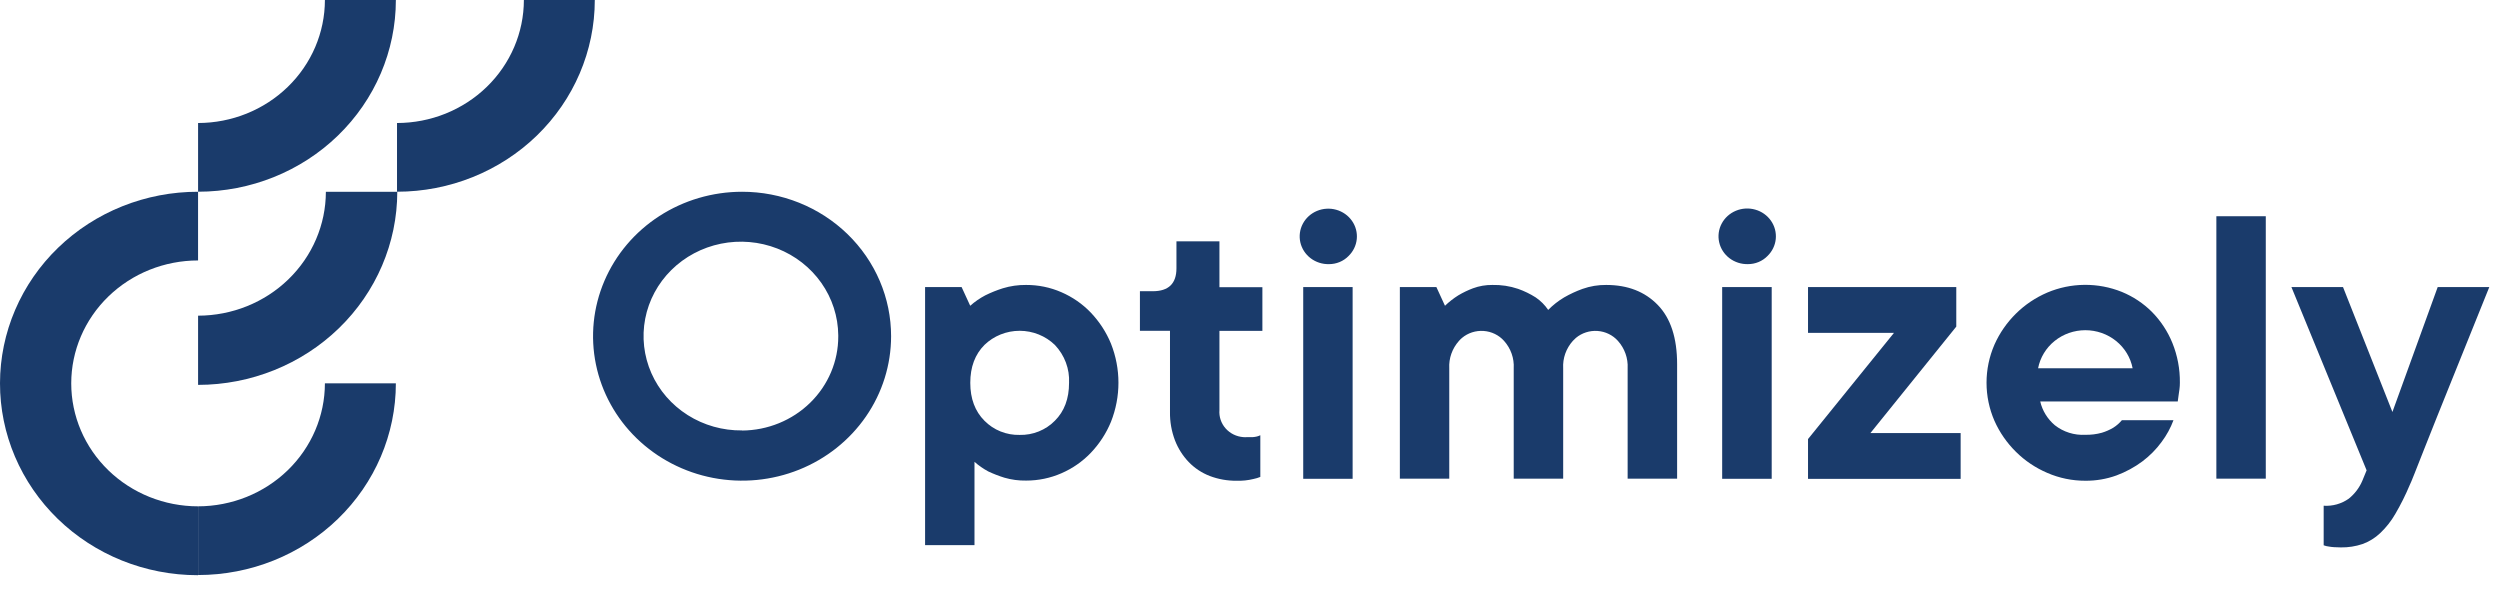 <svg width="240" height="57" viewBox="0 0 240 57" fill="none" xmlns="http://www.w3.org/2000/svg">
<g clip-path="url(#clip0_28_5244)">
<g clip-path="url(#clip1_28_5244)">
<path d="M19.016 30.305V36.949C24.086 36.943 28.946 34.988 32.531 31.513C36.116 28.038 38.133 23.327 38.139 18.413H31.284C31.28 21.565 29.986 24.588 27.686 26.817C25.387 29.047 22.269 30.3 19.016 30.305Z" fill="#1A3B6B"/>
<path d="M19.014 48.607C15.785 48.607 12.688 47.364 10.405 45.151C8.122 42.938 6.839 39.936 6.839 36.806C6.839 33.676 8.122 30.674 10.405 28.461C12.688 26.248 15.785 25.004 19.014 25.004V18.409C16.521 18.405 14.051 18.878 11.746 19.8C9.441 20.721 7.346 22.074 5.58 23.781C3.815 25.487 2.413 27.514 1.456 29.746C0.498 31.978 0.004 34.37 1.93763e-05 36.787C-0.004 39.204 0.484 41.598 1.435 43.832C2.386 46.066 3.781 48.097 5.542 49.809C7.303 51.52 9.394 52.879 11.696 53.807C13.998 54.735 16.466 55.215 18.96 55.218H19.014V48.607Z" fill="#1A3B6B"/>
<path d="M19.016 48.607V55.203C24.052 55.203 28.881 53.264 32.442 49.812C36.003 46.361 38.003 41.679 38.003 36.798H31.191C31.189 39.928 29.906 42.93 27.623 45.144C25.341 47.358 22.245 48.603 19.016 48.607Z" fill="#1A3B6B"/>
<path d="M19.016 11.809V18.405C24.052 18.405 28.881 16.466 32.442 13.014C36.003 9.563 38.003 4.881 38.003 0H31.191C31.189 3.13 29.906 6.131 27.623 8.345C25.341 10.559 22.245 11.805 19.016 11.809Z" fill="#1A3B6B"/>
<path d="M38.113 11.809V18.405C43.149 18.405 47.978 16.466 51.539 13.014C55.1 9.563 57.1 4.881 57.1 0H50.292C50.29 3.131 49.006 6.133 46.723 8.347C44.44 10.561 41.343 11.806 38.113 11.809Z" fill="#1A3B6B"/>
<path d="M88.808 27.558H92.314L93.14 29.354C93.578 28.965 94.063 28.629 94.585 28.354C95.129 28.085 95.694 27.857 96.275 27.674C96.995 27.454 97.747 27.346 98.503 27.355C99.67 27.349 100.825 27.586 101.889 28.05C102.957 28.512 103.918 29.177 104.714 30.007C105.542 30.877 106.199 31.886 106.652 32.986C107.61 35.403 107.61 38.08 106.652 40.498C106.2 41.597 105.543 42.607 104.714 43.476C103.918 44.307 102.957 44.974 101.889 45.437C100.826 45.9 99.672 46.138 98.507 46.136C97.801 46.148 97.098 46.055 96.422 45.858C95.891 45.694 95.373 45.493 94.872 45.257C94.396 45.001 93.952 44.692 93.551 44.336V52.333H88.808V27.558ZM97.883 41.752C98.513 41.767 99.14 41.653 99.722 41.419C100.305 41.185 100.83 40.835 101.266 40.392C102.177 39.486 102.632 38.273 102.629 36.753C102.662 36.089 102.559 35.425 102.324 34.8C102.09 34.175 101.73 33.602 101.266 33.113C100.822 32.683 100.295 32.342 99.715 32.109C99.135 31.876 98.514 31.756 97.887 31.756C97.259 31.756 96.638 31.876 96.058 32.109C95.478 32.342 94.951 32.683 94.508 33.113C93.601 34.022 93.147 35.235 93.147 36.753C93.147 38.27 93.601 39.483 94.508 40.392C94.943 40.835 95.468 41.185 96.051 41.419C96.633 41.653 97.26 41.767 97.89 41.752H97.883Z" fill="#1A3B6B"/>
<path d="M118.717 46.152C117.834 46.162 116.958 46.006 116.136 45.694C115.368 45.396 114.678 44.938 114.114 44.353C113.539 43.748 113.092 43.042 112.796 42.272C112.466 41.401 112.304 40.479 112.319 39.552V31.755H109.433V27.957H110.669C112.183 27.957 112.939 27.224 112.939 25.756V23.169H117.066V27.57H121.189V31.766H117.066V39.364C117.04 39.681 117.079 39.999 117.18 40.3C117.28 40.602 117.442 40.882 117.654 41.123C117.866 41.364 118.126 41.563 118.417 41.707C118.708 41.851 119.026 41.938 119.352 41.964C119.481 41.974 119.611 41.974 119.74 41.964C119.918 41.973 120.096 41.973 120.275 41.964C120.405 41.954 120.535 41.934 120.662 41.904C120.776 41.875 120.886 41.834 120.991 41.783V45.784C120.779 45.87 120.558 45.937 120.333 45.983C119.805 46.112 119.261 46.169 118.717 46.152Z" fill="#1A3B6B"/>
<path d="M127.585 25.357C126.947 25.373 126.323 25.172 125.821 24.791C125.318 24.409 124.969 23.869 124.832 23.265C124.696 22.66 124.78 22.028 125.072 21.478C125.364 20.927 125.844 20.493 126.431 20.248C127.018 20.004 127.674 19.965 128.287 20.139C128.899 20.313 129.431 20.688 129.789 21.2C130.148 21.712 130.311 22.329 130.251 22.945C130.191 23.561 129.912 24.138 129.461 24.576C129.22 24.823 128.929 25.021 128.606 25.155C128.284 25.289 127.936 25.358 127.585 25.357ZM125.109 27.558H129.852V45.963H125.109V27.558Z" fill="#1A3B6B"/>
<path d="M134.386 27.558H137.893L138.718 29.354C139.107 28.978 139.536 28.643 139.997 28.354C140.445 28.087 140.917 27.859 141.408 27.675C142 27.456 142.63 27.348 143.264 27.355C144.106 27.335 144.945 27.462 145.74 27.731C146.334 27.941 146.901 28.217 147.429 28.553C147.903 28.876 148.309 29.283 148.626 29.752C149.08 29.29 149.592 28.887 150.154 28.553C150.718 28.228 151.312 27.952 151.929 27.731C152.655 27.474 153.422 27.346 154.195 27.355C156.26 27.355 157.906 27.998 159.146 29.275C160.386 30.552 161.003 32.449 161.003 34.954V45.952H156.253V35.356C156.305 34.396 155.972 33.454 155.323 32.727C155.077 32.45 154.777 32.224 154.441 32.06C154.106 31.896 153.74 31.799 153.364 31.772C152.989 31.745 152.613 31.791 152.256 31.906C151.899 32.021 151.569 32.202 151.284 32.441C151.18 32.531 151.083 32.626 150.991 32.727C150.342 33.453 150.009 34.396 150.065 35.356V45.952H145.317V35.356C145.372 34.396 145.04 33.453 144.391 32.727C144.145 32.45 143.846 32.224 143.509 32.06C143.173 31.896 142.807 31.798 142.432 31.772C142.056 31.745 141.679 31.791 141.322 31.905C140.965 32.02 140.634 32.202 140.35 32.441C140.246 32.529 140.149 32.625 140.059 32.727C139.411 33.454 139.077 34.396 139.129 35.356V45.952H134.386V27.558Z" fill="#1A3B6B"/>
<path d="M167.804 25.356C167.164 25.373 166.537 25.172 166.034 24.79C165.528 24.407 165.177 23.866 165.041 23.259C164.903 22.653 164.988 22.019 165.281 21.467C165.573 20.914 166.056 20.478 166.644 20.233C167.232 19.988 167.89 19.949 168.505 20.124C169.12 20.298 169.653 20.674 170.011 21.188C170.371 21.702 170.534 22.322 170.474 22.94C170.413 23.558 170.133 24.136 169.68 24.575C169.438 24.823 169.148 25.02 168.825 25.154C168.503 25.288 168.155 25.357 167.804 25.356ZM165.328 27.557H170.083V45.962H165.328V27.557Z" fill="#1A3B6B"/>
<path d="M173.57 42.15L181.821 31.956H173.57V27.558H187.803V31.355L179.561 41.572H188.222V45.97H173.57V42.15Z" fill="#1A3B6B"/>
<path d="M200.194 46.151C198.936 46.155 197.692 45.899 196.544 45.4C195.416 44.918 194.394 44.233 193.533 43.379C192.661 42.518 191.96 41.508 191.468 40.4C190.964 39.242 190.707 37.998 190.707 36.742C190.707 35.485 190.964 34.242 191.468 33.084C191.96 31.976 192.661 30.965 193.533 30.105C194.395 29.252 195.416 28.567 196.544 28.084C197.671 27.607 198.886 27.356 200.115 27.346C201.345 27.335 202.564 27.566 203.701 28.024C204.785 28.471 205.767 29.123 206.587 29.944C207.434 30.804 208.099 31.816 208.548 32.922C209.04 34.138 209.284 35.435 209.268 36.742C209.269 36.949 209.256 37.156 209.229 37.361C209.198 37.561 209.172 37.756 209.145 37.944C209.117 38.132 209.09 38.357 209.064 38.541H195.862C196.067 39.426 196.558 40.225 197.264 40.821C198.089 41.471 199.133 41.799 200.194 41.741C200.73 41.752 201.267 41.685 201.782 41.542C202.166 41.426 202.533 41.264 202.875 41.061C203.187 40.863 203.465 40.62 203.701 40.34H208.653C208.378 41.082 207.995 41.783 207.517 42.421C206.998 43.133 206.372 43.766 205.661 44.299C204.907 44.858 204.072 45.31 203.185 45.64C202.229 45.987 201.215 46.16 200.194 46.151ZM204.732 35.356C204.535 34.329 203.973 33.401 203.144 32.733C202.315 32.065 201.271 31.699 200.194 31.699C199.115 31.699 198.072 32.065 197.243 32.733C196.415 33.401 195.853 34.329 195.656 35.356H204.732Z" fill="#1A3B6B"/>
<path d="M212.771 20.759H217.515V45.951H212.771V20.759Z" fill="#1A3B6B"/>
<path d="M224.72 52.551C224.502 52.551 224.289 52.543 224.08 52.528C223.906 52.519 223.735 52.499 223.564 52.468C223.397 52.449 223.231 52.408 223.072 52.348V48.551C223.933 48.606 224.786 48.365 225.483 47.871C226.056 47.409 226.502 46.819 226.785 46.151L227.195 45.151L219.976 27.558H224.929L229.672 39.551L234.019 27.558H238.972C237.623 30.916 236.398 33.955 235.298 36.674C234.829 37.846 234.369 38.995 233.915 40.111C233.462 41.226 233.059 42.252 232.698 43.172C232.338 44.092 232.04 44.858 231.791 45.471C231.543 46.083 231.404 46.443 231.338 46.553C230.939 47.506 230.478 48.433 229.954 49.328C229.563 50.014 229.069 50.64 228.49 51.187C228.007 51.644 227.432 51.999 226.8 52.228C226.132 52.453 225.428 52.562 224.72 52.551Z" fill="#1A3B6B"/>
<path d="M71.239 18.409C68.409 18.409 65.643 19.222 63.291 20.746C60.938 22.269 59.105 24.435 58.022 26.969C56.939 29.503 56.656 32.291 57.208 34.981C57.76 37.671 59.122 40.142 61.123 42.082C63.124 44.021 65.673 45.342 68.448 45.877C71.223 46.412 74.1 46.137 76.714 45.088C79.328 44.038 81.562 42.261 83.134 39.98C84.706 37.7 85.545 35.019 85.545 32.276C85.546 30.455 85.176 28.651 84.457 26.969C83.738 25.286 82.684 23.757 81.356 22.469C80.028 21.181 78.45 20.16 76.714 19.463C74.978 18.767 73.118 18.408 71.239 18.409ZM71.239 41.321C69.389 41.342 67.575 40.831 66.025 39.852C64.475 38.873 63.26 37.471 62.532 35.822C61.806 34.173 61.6 32.352 61.941 30.59C62.282 28.828 63.155 27.203 64.45 25.922C65.744 24.641 67.402 23.762 69.212 23.394C71.023 23.027 72.905 23.189 74.621 23.859C76.336 24.529 77.808 25.678 78.85 27.16C79.892 28.641 80.457 30.389 80.473 32.182V32.287C80.481 34.672 79.514 36.963 77.783 38.658C76.052 40.354 73.699 41.315 71.239 41.332V41.321Z" fill="#1A3B6B"/>
</g>
</g>
<defs>
<clipPath id="clip0_28_5244">
<rect width="240" height="57" fill="white"/>
</clipPath>
<clipPath id="clip1_28_5244">
<rect width="240" height="56.296" fill="white"/>
</clipPath>
</defs>
</svg>

